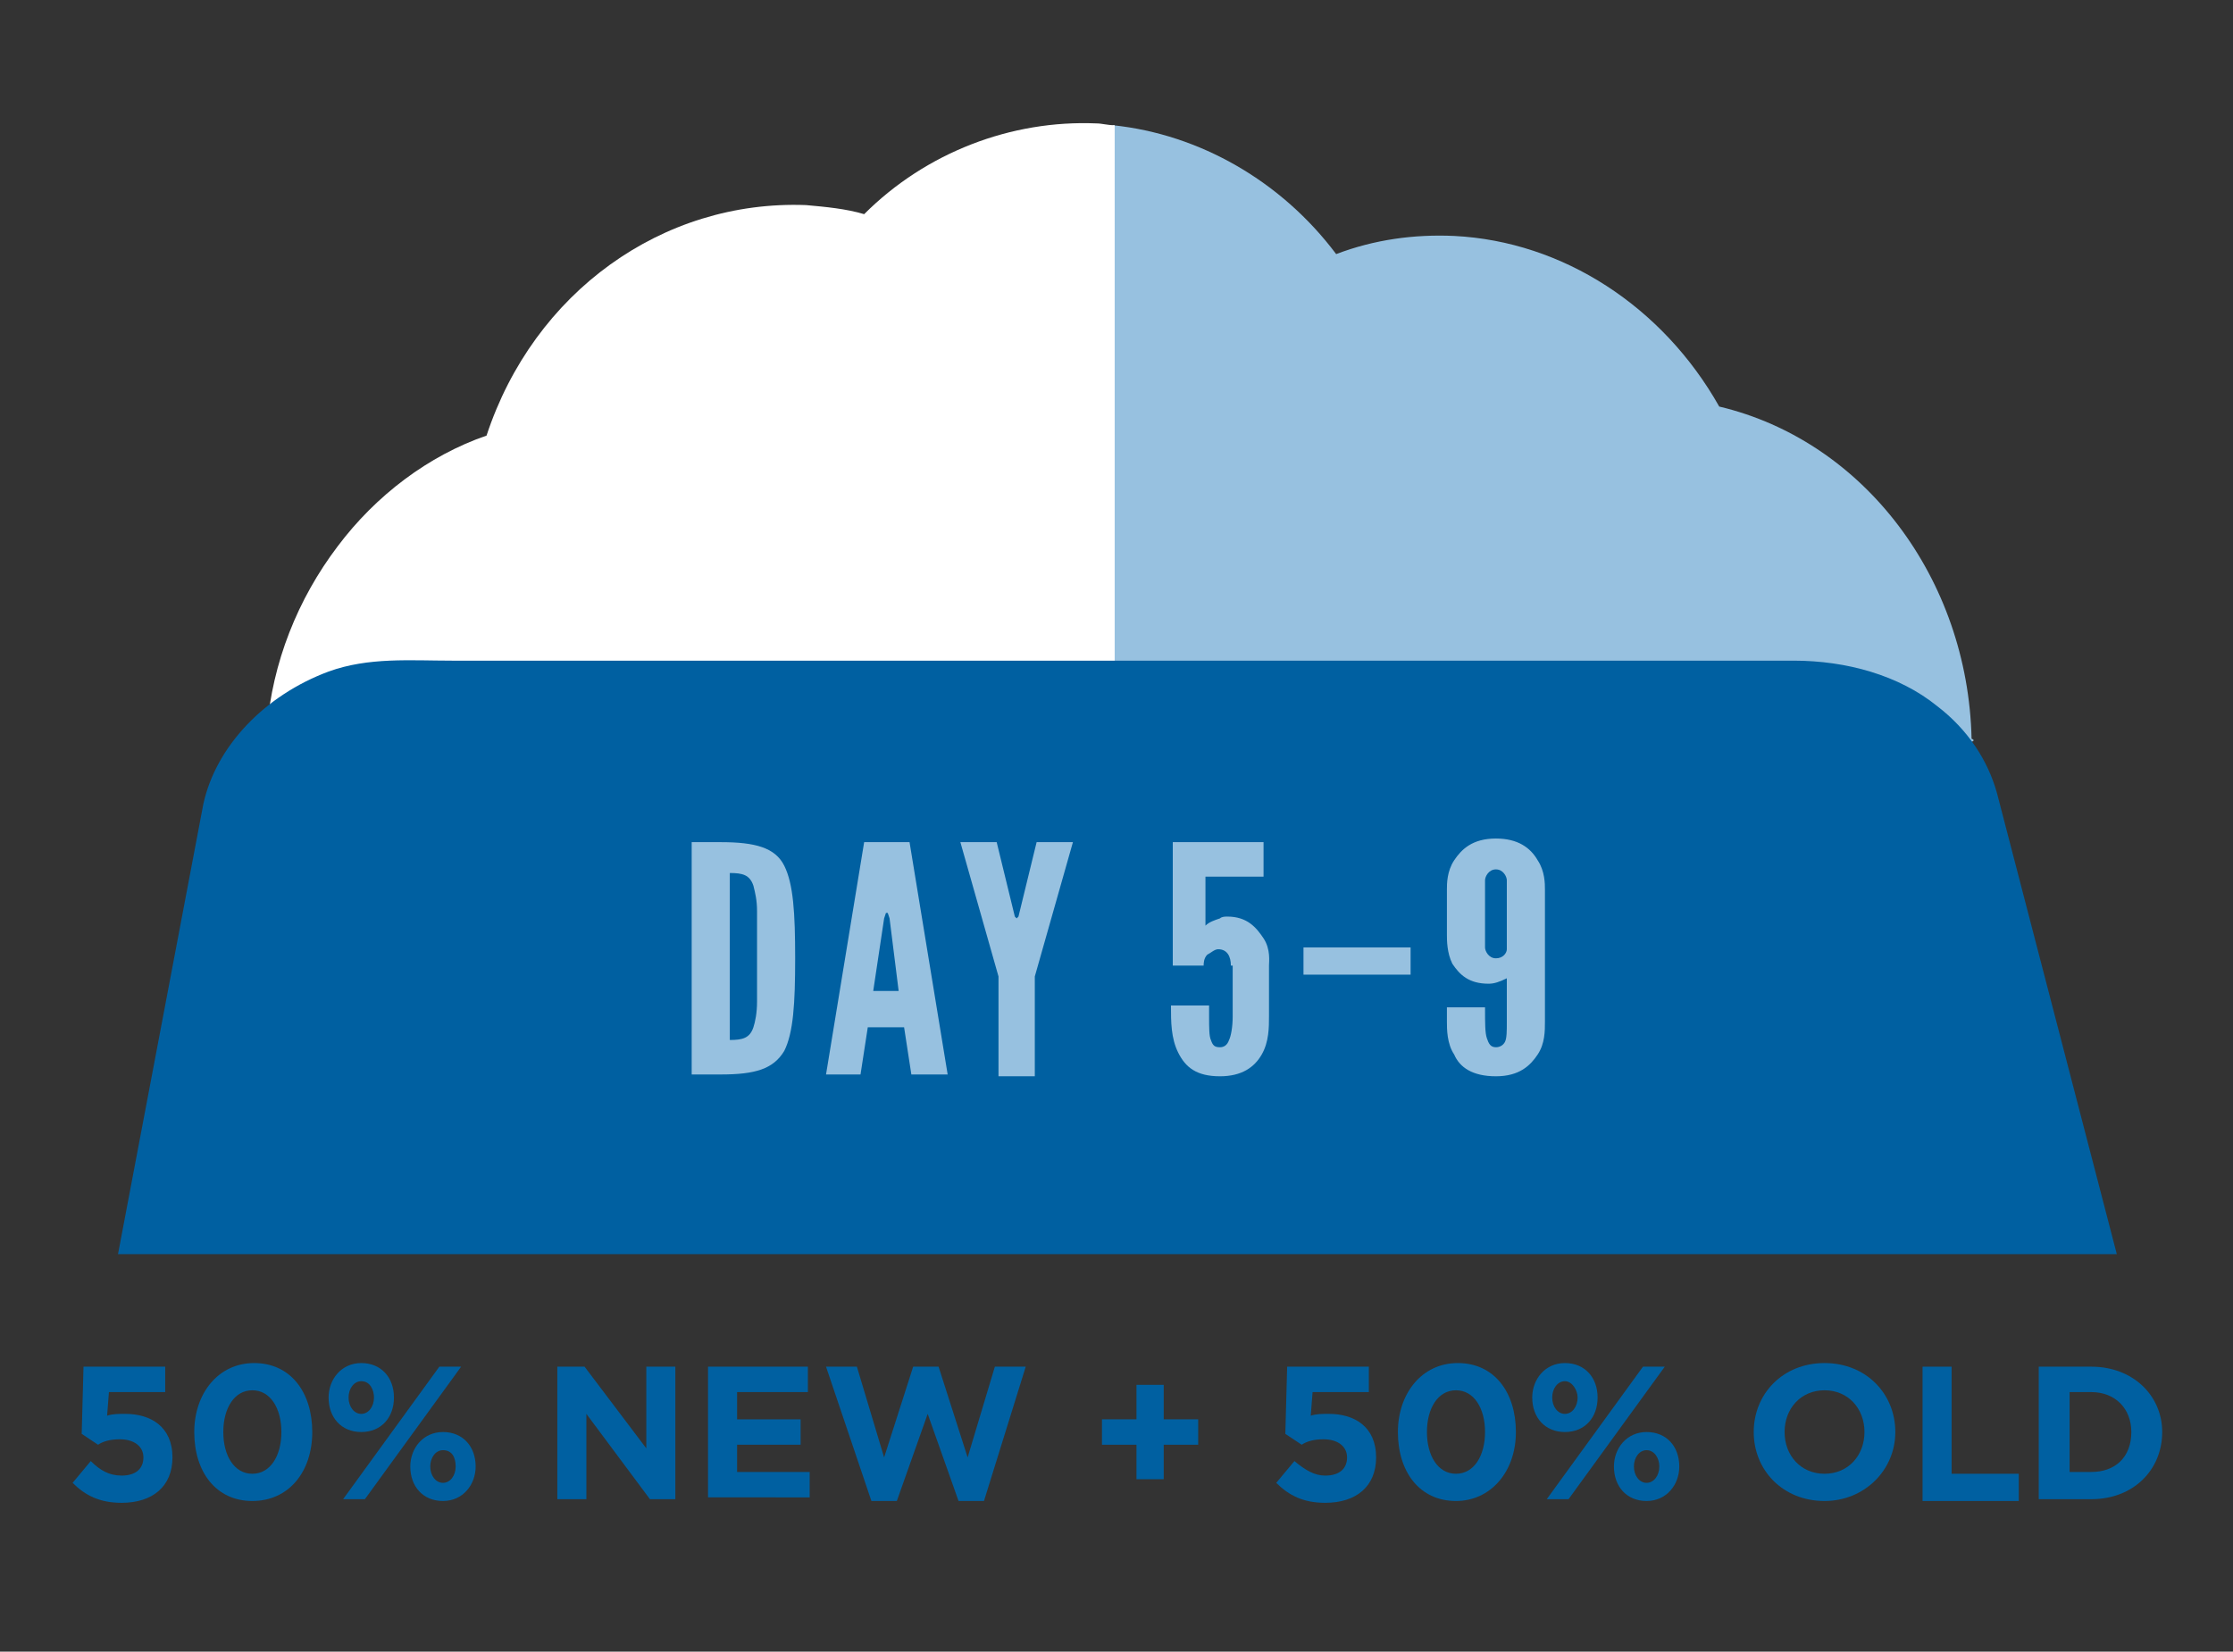 <?xml version="1.0" encoding="utf-8"?>
<!-- Generator: Adobe Illustrator 24.3.0, SVG Export Plug-In . SVG Version: 6.00 Build 0)  -->
<svg version="1.1" id="Layer_1" xmlns="http://www.w3.org/2000/svg" xmlns:xlink="http://www.w3.org/1999/xlink" x="0px" y="0px"
	 viewBox="0 0 123 91" style="enable-background:new 0 0 123 91;" xml:space="preserve">
<rect x="0" y="0" width="123" height="91" fill="#333333" stroke="none"/>
<style type="text/css">
	.st0{fill:#97C1E0;}
	.st1{fill:#FFFFFF;}
	.st2{fill:#0060A1;}
</style>
<g>
	<g>
		<path class="st0" d="M108.6,40.7c-0.2-8.8-5.9-16.4-13.9-18.3c-3.1-5.5-8.6-9.1-14.6-9.4c-2.2-0.1-4.4,0.2-6.5,1
			c-3-4-7.5-6.6-12.3-7.1v34.4C85.9,41.6,110.6,41.5,108.6,40.7z"/>
		<path class="st1" d="M60.4,6.8c-4.7-0.2-9.4,1.6-12.8,5c-1-0.3-2.1-0.4-3.2-0.5C36.5,11,29.4,16.1,26.8,24
			c-3.2,1.1-6.1,3.3-8.2,6.1c-2.2,2.9-3.6,6.4-3.9,10.1c-2.7,0.4,21.9,1,46.7,1.2V6.9C61,6.9,60.7,6.8,60.4,6.8z"/>
	</g>
	<path class="st2" d="M110,43.7C110,43.6,110,43.6,110,43.7c-0.5-1.8-1.6-3.5-3.3-4.8c-2.1-1.7-5-2.5-7.9-2.5c-5.8,0-11.5,0-17.3,0
		c-8.4,0-16.8,0-25.2,0c-7.8,0-15.6,0-23.4,0c-2.7,0-5.3,0-8,0c-2.3,0-4.6-0.2-6.8,0.6c-3.5,1.3-6.2,4.1-6.9,7.3c0,0,0,0,0,0
		L6.5,69.1h110.1L110,43.7z"/>
	<g>
		<g>
			<path class="st2" d="M4.6,75.3h4.5v1.4H6L5.9,78c0.3-0.1,0.6-0.1,1-0.1c1.4,0,2.6,0.7,2.6,2.4c0,1.6-1.1,2.5-2.8,2.5
				c-1.2,0-2-0.4-2.7-1.1l1-1.2C5.5,81,6,81.3,6.7,81.3c0.8,0,1.2-0.4,1.2-1c0-0.6-0.5-1-1.3-1c-0.5,0-0.9,0.1-1.2,0.3l-0.9-0.6
				L4.6,75.3z"/>
			<path class="st2" d="M13.9,82.7c-2,0-3.2-1.6-3.2-3.8c0-2.1,1.3-3.8,3.3-3.8s3.2,1.6,3.2,3.8C17.2,81.1,15.9,82.7,13.9,82.7z
				 M13.9,76.6c-1,0-1.6,1-1.6,2.3c0,1.3,0.6,2.3,1.6,2.3s1.6-1,1.6-2.3S14.9,76.6,13.9,76.6z"/>
			<path class="st2" d="M19.9,78.9c-1.1,0-1.8-0.8-1.8-1.9c0-1,0.7-1.9,1.8-1.9c1.1,0,1.8,0.8,1.8,1.9C21.7,78.1,21,78.9,19.9,78.9z
				 M20.1,82.6h-1.2l5.3-7.3h1.2L20.1,82.6z M19.9,76.1c-0.4,0-0.7,0.4-0.7,0.9c0,0.5,0.3,0.9,0.7,0.9c0.4,0,0.7-0.4,0.7-0.9
				C20.6,76.6,20.4,76.1,19.9,76.1z M24.4,82.7c-1.1,0-1.8-0.8-1.8-1.9c0-1,0.7-1.9,1.8-1.9c1.1,0,1.8,0.8,1.8,1.9
				C26.2,81.8,25.5,82.7,24.4,82.7z M24.4,79.9c-0.4,0-0.7,0.4-0.7,0.9c0,0.5,0.3,0.9,0.7,0.9c0.4,0,0.7-0.4,0.7-0.9
				C25.1,80.3,24.9,79.9,24.4,79.9z"/>
			<path class="st2" d="M35.8,82.6l-3.5-4.7v4.7h-1.6v-7.3h1.5l3.4,4.5v-4.5h1.6v7.3H35.8z"/>
			<path class="st2" d="M39,82.6v-7.3h5.5v1.4h-3.9v1.5h3.5v1.4h-3.5v1.5h4v1.4H39z"/>
			<path class="st2" d="M54.2,82.7h-1.4l-1.7-4.8l-1.7,4.8h-1.4l-2.5-7.4h1.7l1.5,5l1.6-5h1.4l1.6,5l1.5-5h1.7L54.2,82.7z"/>
			<path class="st2" d="M62.6,76.3h1.5v1.9H66v1.4h-1.9v1.9h-1.5v-1.9h-1.9v-1.4h1.9V76.3z"/>
			<path class="st2" d="M70.9,75.3h4.5v1.4h-3.1L72.2,78c0.3-0.1,0.6-0.1,1-0.1c1.4,0,2.6,0.7,2.6,2.4c0,1.6-1.1,2.5-2.8,2.5
				c-1.2,0-2-0.4-2.7-1.1l1-1.2c0.6,0.5,1.1,0.8,1.7,0.8c0.8,0,1.2-0.4,1.2-1c0-0.6-0.5-1-1.3-1c-0.5,0-0.9,0.1-1.2,0.3l-0.9-0.6
				L70.9,75.3z"/>
			<path class="st2" d="M80.2,82.7c-2,0-3.2-1.6-3.2-3.8c0-2.1,1.3-3.8,3.3-3.8s3.2,1.6,3.2,3.8C83.5,81.1,82.1,82.7,80.2,82.7z
				 M80.2,76.6c-1,0-1.6,1-1.6,2.3c0,1.3,0.6,2.3,1.6,2.3s1.6-1,1.6-2.3S81.2,76.6,80.2,76.6z"/>
			<path class="st2" d="M86.2,78.9c-1.1,0-1.8-0.8-1.8-1.9c0-1,0.7-1.9,1.8-1.9c1.1,0,1.8,0.8,1.8,1.9C88,78.1,87.3,78.9,86.2,78.9z
				 M86.4,82.6h-1.2l5.3-7.3h1.2L86.4,82.6z M86.2,76.1c-0.4,0-0.7,0.4-0.7,0.9c0,0.5,0.3,0.9,0.7,0.9c0.4,0,0.7-0.4,0.7-0.9
				C86.9,76.6,86.6,76.1,86.2,76.1z M90.7,82.7c-1.1,0-1.8-0.8-1.8-1.9c0-1,0.7-1.9,1.8-1.9c1.1,0,1.8,0.8,1.8,1.9
				C92.5,81.8,91.8,82.7,90.7,82.7z M90.7,79.9c-0.4,0-0.7,0.4-0.7,0.9c0,0.5,0.3,0.9,0.7,0.9c0.4,0,0.7-0.4,0.7-0.9
				C91.4,80.3,91.1,79.9,90.7,79.9z"/>
			<path class="st2" d="M100.5,82.7c-2.3,0-3.9-1.7-3.9-3.8v0c0-2.1,1.6-3.8,3.9-3.8s3.9,1.7,3.9,3.8v0
				C104.4,81,102.7,82.7,100.5,82.7z M102.7,78.9c0-1.3-0.9-2.3-2.2-2.3s-2.2,1-2.2,2.3v0c0,1.3,0.9,2.3,2.2,2.3
				S102.7,80.2,102.7,78.9L102.7,78.9z"/>
			<path class="st2" d="M105.9,82.6v-7.3h1.6v5.9h3.7v1.5H105.9z"/>
			<path class="st2" d="M115.2,82.6h-2.9v-7.3h2.9c2.3,0,3.9,1.6,3.9,3.6v0C119.1,81,117.5,82.6,115.2,82.6z M117.4,78.9
				c0-1.3-0.9-2.2-2.2-2.2h-1.2v4.4h1.2C116.5,81.1,117.4,80.3,117.4,78.9L117.4,78.9z"/>
		</g>
	</g>
	<g>
		<g>
			<path class="st0" d="M38.1,59.2V46.4h1.6c1.9,0,3,0.3,3.5,1.3c0.5,1,0.6,2.6,0.6,5.1c0,2.5-0.1,4.1-0.6,5.1
				c-0.6,1-1.6,1.3-3.5,1.3H38.1z M40.2,57.3c0.7,0,1.1-0.1,1.3-0.7c0.1-0.3,0.2-0.8,0.2-1.4c0-0.6,0-1.4,0-2.5c0-1,0-1.9,0-2.5
				c0-0.6-0.1-1-0.2-1.4c-0.2-0.6-0.6-0.7-1.3-0.7V57.3z"/>
			<path class="st0" d="M45.5,59.2l2.1-12.8h2.5l2.1,12.8h-2l-0.4-2.6h-2l-0.4,2.6H45.5z M49,50.6l-0.1-0.3h-0.1l-0.1,0.3l-0.6,4
				h1.4L49,50.6z"/>
			<path class="st0" d="M55.9,50.5l0.1,0.1h0l0.1-0.1l1-4.1h2L57,53.8v5.5H55v-5.5l-2.1-7.4h2L55.9,50.5z"/>
			<path class="st0" d="M67.8,53.2c0-0.5-0.2-0.9-0.7-0.9c-0.2,0-0.4,0.2-0.6,0.3c-0.2,0.2-0.2,0.5-0.2,0.6h-1.7v-6.8h5v1.9h-3.2
				v2.7c0.2-0.2,0.5-0.3,0.8-0.4c0.1-0.1,0.3-0.1,0.4-0.1c1.1,0,1.6,0.6,2,1.2s0.3,1.3,0.3,1.5V56c0,0.6,0,1.4-0.4,2.1
				c-0.4,0.7-1.1,1.2-2.3,1.2c-1.3,0-1.9-0.5-2.3-1.3c-0.4-0.8-0.4-1.7-0.4-2.6h2.1V56c0,0.6,0,1.1,0.1,1.3c0.1,0.3,0.2,0.4,0.5,0.4
				c0.2,0,0.4-0.1,0.5-0.4c0.1-0.2,0.2-0.7,0.2-1.3V53.2z"/>
			<path class="st0" d="M71.8,52.2h5.9v1.5h-5.9V52.2z"/>
			<path class="st0" d="M79.7,49c0-0.3,0-1,0.4-1.6c0.4-0.6,1-1.2,2.3-1.2c1.2,0,1.9,0.5,2.3,1.2c0.4,0.6,0.4,1.3,0.4,1.6v7.3
				c0,0.5,0,1.2-0.4,1.8c-0.4,0.6-1,1.2-2.3,1.2c-1.3,0-2-0.5-2.3-1.2c-0.4-0.6-0.4-1.4-0.4-1.8v-0.8h2.1c0,0.9,0,1.4,0.1,1.7
				c0.1,0.3,0.2,0.5,0.5,0.5c0.2,0,0.4-0.1,0.5-0.3c0.1-0.2,0.1-0.6,0.1-1.1v-2.4c-0.4,0.2-0.7,0.3-1,0.3c-1.1,0-1.6-0.5-2-1.1
				c-0.3-0.6-0.3-1.3-0.3-1.6V49z M83,48.5c0-0.2-0.2-0.6-0.6-0.6c-0.4,0-0.6,0.4-0.6,0.6v3.7c0,0.2,0.2,0.6,0.6,0.6
				c0.4,0,0.6-0.3,0.6-0.5V48.5z"/>
		</g>
	</g>
</g>
</svg>
